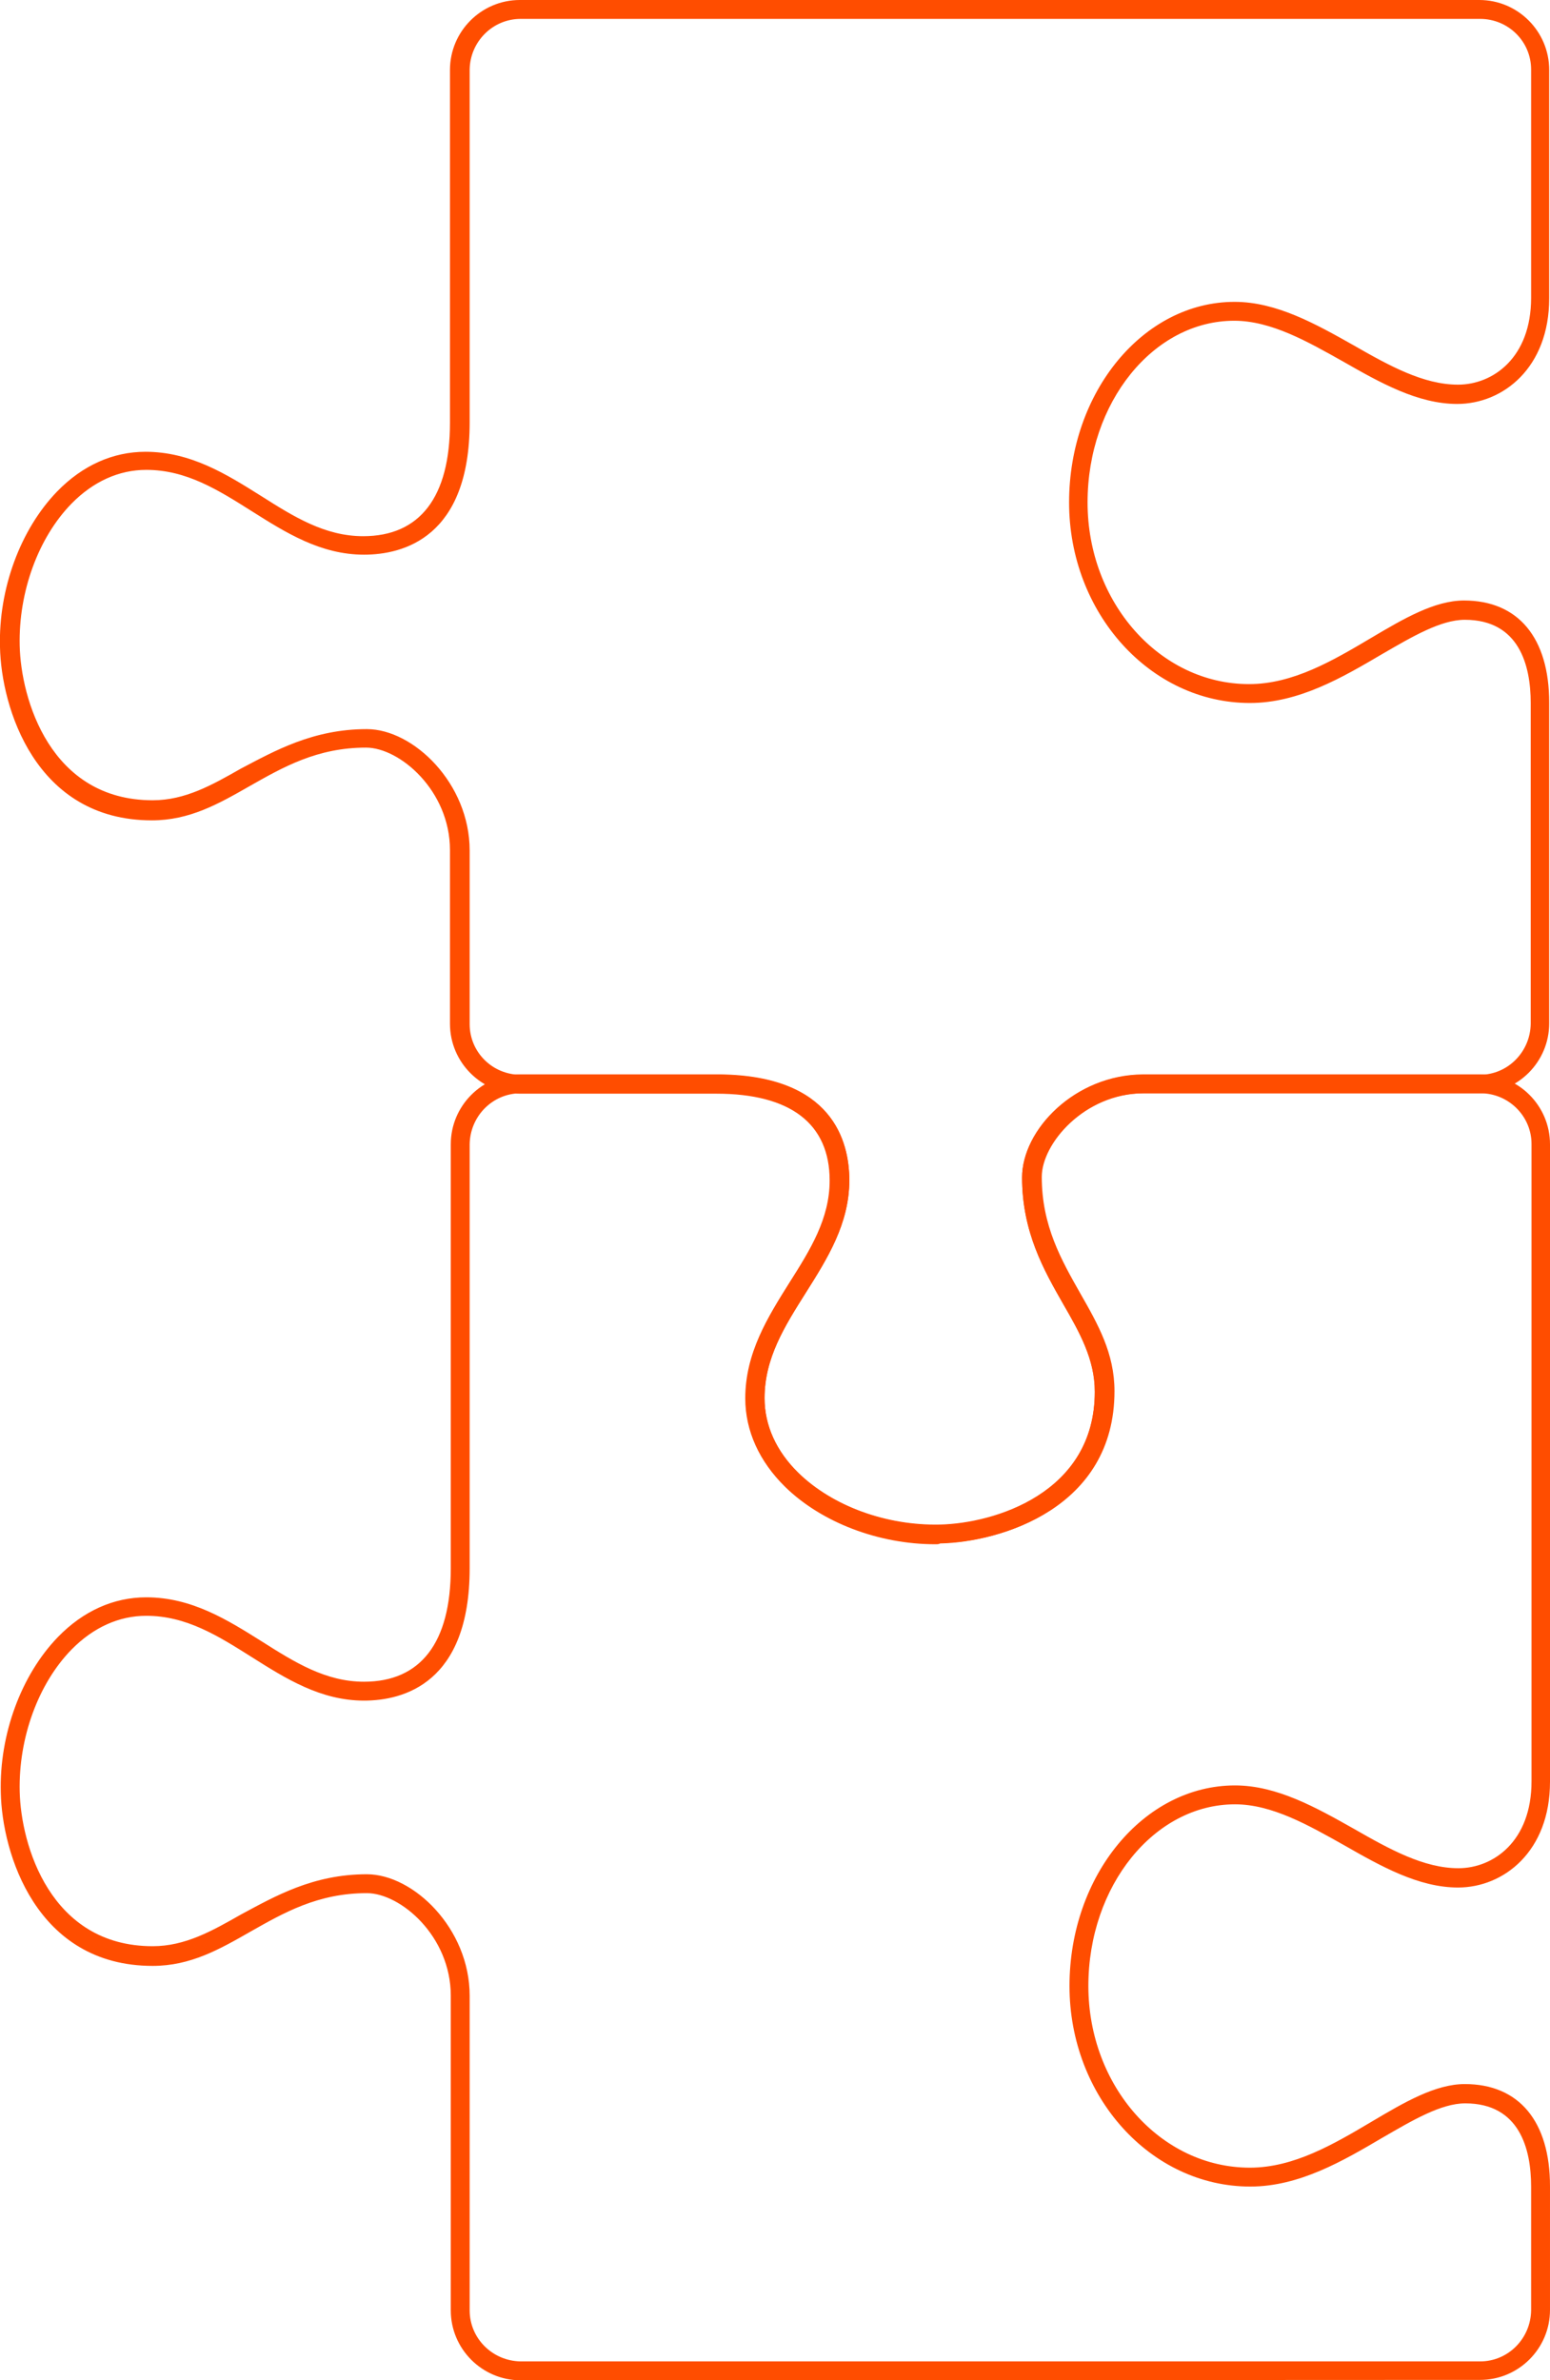 <svg xmlns="http://www.w3.org/2000/svg" xmlns:xlink="http://www.w3.org/1999/xlink" id="Calque_1" x="0px" y="0px" viewBox="0 0 385.8 592.2" style="enable-background:new 0 0 385.8 592.2;" xml:space="preserve"> <style type="text/css"> .st0{fill:#FF4D00;} </style> <g id="Groupe_70" transform="translate(25 34.725)"> <g id="Groupe_10" transform="translate(855 1658.275)"> <g id="Trac&#xE9;_32"> <path class="st0" d="M-750.4-1100.8c-9.6,0-17.4-7.8-17.4-17.4v-78.3c0-14.8-12.5-25.5-20.9-25.5c-12.2,0-20.7,4.9-29,9.6 c-7.7,4.4-14.9,8.5-24.3,8.5c-29.1,0-37.5-28.2-37.8-43.1c-0.4-14.5,5.1-29.3,14.2-38.7c6.3-6.5,13.9-9.9,22-9.9 c11.3,0,20.2,5.6,28.8,11c8.2,5.2,15.9,10,25.4,10c14.1,0,21.6-9.7,21.6-28.2v-105.5c0-9.6,7.8-17.4,17.4-17.4h49.6 c28,0.3,32.2,16.6,32.2,26.3c0,10.8-5.5,19.5-10.8,27.9s-10.3,16.3-10.3,26.3c0,6.8,2.9,13.2,8.4,18.6 c8.5,8.3,21.9,13.2,35.3,12.9c13.3-0.3,38.5-7.7,38.5-33.1c0-8.1-3.8-14.8-7.9-21.9c-4.8-8.4-10.2-17.9-10.2-31.4 c0-11.8,13.1-25.5,30.1-25.6h83.9c9.6,0,17.4,7.8,17.4,17.4v158.6c0,17.3-11.5,26.3-22.9,26.3c-9.8,0-19.2-5.3-28.3-10.5 c-8.9-5-18-10.2-27.2-10.2c-20.1,0-36.5,20.3-36.5,45.2s18,45.2,40.2,45.2c10.9,0,20.8-5.8,30.4-11.5c8.1-4.8,15.8-9.3,23.1-9.3 c13.5,0,21.2,9.3,21.2,25.4v30.8c0,9.6-7.8,17.4-17.4,17.4L-750.4-1100.8L-750.4-1100.8z M-788.7-1226.7 c11.6,0,25.6,13.5,25.6,30.2v78.3c0,7,5.7,12.6,12.7,12.7h238.8c7,0,12.6-5.7,12.7-12.7v-30.8c0-9.4-2.9-20.7-16.4-20.7 c-6,0-13.1,4.2-20.7,8.6c-9.7,5.7-20.6,12.1-32.8,12.1c-24.8,0-45-22.4-45-49.9s18.5-49.9,41.2-49.9c10.4,0,20.2,5.5,29.6,10.8 c8.9,5.1,17.4,9.8,26,9.8c8.7,0,18.2-6.7,18.2-21.6v-158.6c0-6.9-5.7-12.6-12.7-12.6h-83.9c-14.7,0.1-25.3,12.5-25.3,20.8 c0,12.2,4.9,20.7,9.6,29c4.4,7.7,8.5,14.9,8.5,24.3c0,29.1-28.2,37.5-43.1,37.8c-14.5,0.3-29.4-5.1-38.7-14.2 c-6.4-6.3-9.9-13.9-9.9-22c0-11.3,5.6-20.2,11-28.8c5.2-8.2,10-15.9,10-25.4c0-13.9-9.5-21.4-27.5-21.5h-49.6 c-7,0-12.6,5.7-12.7,12.7v105.5c0,28.6-16.5,32.9-26.3,32.9c-10.8,0-19.5-5.5-27.9-10.8c-8.4-5.3-16.3-10.3-26.3-10.3 c-6.8,0-13.2,2.9-18.6,8.4c-8.3,8.5-13.2,22-12.9,35.3c0.3,13.3,7.6,38.5,33.1,38.5c8.1,0,14.8-3.8,22-7.9 C-811.6-1221.2-802.1-1226.7-788.7-1226.7z"></path> </g> <g id="Trac&#xE9;_33"> <path class="st0" d="M-647.2-1308.8c-14.1,0-28.3-5.4-37.4-14.3c-6.4-6.3-9.9-13.9-9.9-22c0-11.3,5.6-20.2,11-28.8 c5.2-8.2,10-15.9,10-25.4c0-14.1-9.7-21.6-28.2-21.6h-48.9c-9.6,0-17.4-7.8-17.4-17.4v-43.2c0-14.8-12.5-25.5-20.9-25.5 c-12.2,0-20.7,4.9-29,9.6c-7.7,4.4-14.9,8.5-24.3,8.5c-29.1,0-37.5-28.2-37.8-43.1c-0.4-14.5,5.1-29.3,14.2-38.7 c6.3-6.5,13.9-9.9,22-9.9c11.3,0,20.2,5.6,28.8,11c8.2,5.2,15.9,10,25.4,10c14.1,0,21.6-9.7,21.6-28.2v-87.8 c0-9.6,7.8-17.4,17.4-17.4h92.6c5.2,0,23.8,0,42.8,0c19.8,0,40,0,45.9,0h57.5c9.6,0,17.4,7.8,17.4,17.4v56.8 c0,17.3-11.5,26.3-22.9,26.3c-9.8,0-19.2-5.3-28.3-10.5c-8.9-5-18-10.2-27.2-10.2c-20.1,0-36.5,20.3-36.5,45.2 c0,24.9,18,45.2,40.2,45.2c10.9,0,20.8-5.8,30.4-11.5c8.1-4.8,15.8-9.3,23.1-9.3c13.5,0,21.2,9.3,21.2,25.4v79.8 c0,9.6-7.8,17.4-17.4,17.4h-83.7c-14.8,0-25.5,12.5-25.5,20.9c0,12.2,4.9,20.7,9.6,29c4.4,7.7,8.5,14.9,8.5,24.3 c0,29.1-28.2,37.5-43.1,37.8C-646.3-1308.8-646.7-1308.8-647.2-1308.8z M-788.7-1511.6c11.6,0,25.6,13.5,25.6,30.2v43.2 c0,7,5.7,12.6,12.7,12.6h48.9c28.6,0,32.9,16.5,32.9,26.3c0,10.8-5.5,19.5-10.8,27.9c-5.3,8.4-10.3,16.3-10.3,26.3 c0,6.8,2.9,13.2,8.4,18.6c8.5,8.3,22,13.2,35.3,12.9c13.3-0.3,38.5-7.6,38.5-33.1c0-8.1-3.8-14.8-7.9-21.9 c-4.8-8.4-10.2-17.9-10.2-31.4c0-11.8,13.2-25.6,30.2-25.6h83.7c7,0,12.6-5.7,12.7-12.7v-79.8c0-9.4-2.9-20.7-16.4-20.7 c-6,0-13.1,4.2-20.7,8.6c-9.7,5.7-20.6,12.1-32.8,12.1c-24.8,0-45-22.4-45-49.9s18.5-49.9,41.2-49.9c10.4,0,20.2,5.5,29.6,10.8 c8.9,5.1,17.4,9.8,26,9.8c8.7,0,18.2-6.7,18.2-21.6v-56.8c0-7-5.7-12.6-12.7-12.6h-57.5c-5.9,0-26.1,0-45.9,0 c-19,0-37.6,0-42.8,0h-92.6c-7,0-12.6,5.7-12.7,12.6v87.8c0,28.6-16.5,32.9-26.3,32.9c-10.8,0-19.5-5.5-27.9-10.8 c-8.4-5.3-16.3-10.3-26.3-10.3c-6.8,0-13.2,2.9-18.6,8.4c-8.3,8.5-13.2,22-12.9,35.3s7.6,38.5,33.1,38.5c8.1,0,14.8-3.8,22-7.9 C-811.6-1506.2-802.1-1511.6-788.7-1511.6z"></path> </g> </g> </g> <g id="Groupe_71" transform="translate(25.025 34.587)"> <g id="Groupe_7" transform="translate(1378 1657.791)"> <g id="Trac&#xE9;_26"> <path class="st0" d="M693-556c-2.8,0-5.4-1.7-6.4-4.5l-82.3-195.6l31.6-36.4c3.6-4.2,9.2-6,14.6-4.8l51.2,11.9 c1.2,0.3,2.5,0.3,3.7,0.1l1.8-0.3l79.3,188.5c0.6,1.6,0.6,3.3,0.1,4.8c-1.3,3.6-5.2,5.4-8.8,4.1L728.1-606c-0.9-0.3-2,0-2.5,0.9 L699-559.4c-0.8,1.4-2.1,2.4-3.6,3C694.5-556.1,693.8-556,693-556z M609.8-755.2L691-562.3c0.4,1.2,1.6,1.8,2.7,1.4 c0.5-0.2,0.8-0.5,1.1-0.9l26.6-45.7c1.7-2.9,5.1-4.1,8.2-3l49.7,17.8c1.1,0.4,2.3-0.2,2.7-1.3c0.2-0.5,0.2-1,0-1.4l-77.9-185.1 c-1.2,0-2.4-0.1-3.6-0.3l-51.2-11.9c-3.7-0.9-7.5,0.4-10,3.2L609.8-755.2z"></path> </g> <g id="Ellipse_3"> <path class="st0" d="M593.7-856.3c-49.9,0-90.6-40.6-90.6-90.6c0-50,40.6-90.6,90.6-90.6c49.9,0,90.6,40.6,90.6,90.6 C684.3-896.9,643.7-856.3,593.7-856.3z M593.7-1032.8c-47.3,0-85.8,38.5-85.8,85.8s38.5,85.8,85.8,85.8s85.8-38.5,85.8-85.8 S641.1-1032.8,593.7-1032.8z"></path> </g> <g id="Trac&#xE9;_27"> <path class="st0" d="M494.5-556c-2.4,0-4.7-1.2-5.9-3.4L462-605c-0.5-0.9-1.6-1.3-2.5-0.9l-49.8,17.8c-1.5,0.5-3.2,0.5-4.7,0 c-1.7-0.6-3.1-1.9-3.9-3.5c-0.8-1.7-0.9-3.5-0.2-5.2l79.3-188.6l1.8,0.3c1.3,0.2,2.5,0.2,3.8-0.1l51.2-11.9 c5.4-1.3,11,0.6,14.6,4.8l31.6,36.4l-0.6,1.4l-81.7,194.3c-0.5,1.4-1.6,2.7-2.9,3.5C496.9-556.3,495.7-556,494.5-556z M460.2-610.8c2.4,0,4.7,1.2,5.9,3.4l26.6,45.6c0.6,1,1.9,1.3,2.9,0.8c0.4-0.2,0.7-0.6,0.9-1.1l81.2-193.1l-29.6-34.2 c-2.5-2.9-6.3-4.1-10-3.2l-51.2,11.9c-1.2,0.3-2.4,0.4-3.7,0.4l-77.9,185.2c-0.2,0.4-0.1,1,0.1,1.5c0.2,0.5,0.7,0.9,1.2,1.1 s1,0.2,1.4,0l49.8-17.8C458.6-610.7,459.4-610.8,460.2-610.8z"></path> </g> <g id="Trac&#xE9;_28"> <path class="st0" d="M593.7-744.5c-3.6,0-7-1.3-9.7-3.6c-0.5-0.5-1-1-1.5-1.5l-34.4-39.7c-2.5-2.9-6.3-4.1-10-3.2l-51.2,11.9 c-3.9,0.9-7.9,0.2-11.3-1.9c-3.4-2.1-5.7-5.4-6.6-9.3c-0.2-0.7-0.3-1.4-0.3-2.1l-4.5-52.3c-0.3-3.8-2.7-7-6.2-8.5l-48.4-20.5 c-7.6-3.2-11.1-12-7.9-19.5c0.3-0.7,0.6-1.3,1-1.9l27.1-45c2-3.2,2-7.3,0-10.5l-27.1-45c-2.1-3.4-2.7-7.4-1.7-11.3 c1-3.9,3.4-7.1,6.8-9.2c0.6-0.4,1.2-0.7,1.9-1l48.4-20.5c3.5-1.5,5.8-4.7,6.2-8.5l4.5-52.3c0.3-4,2.2-7.6,5.3-10.1 c3-2.6,6.9-3.8,10.9-3.4c0.7,0.1,1.4,0.2,2.1,0.3l51.2,11.9c3.7,0.8,7.5-0.4,10-3.2l34.4-39.7c5.4-6.2,14.8-6.9,21-1.5 c0.5,0.5,1,1,1.5,1.5l34.4,39.7c2.5,2.9,6.3,4.1,10,3.2l51.2-11.9c8-1.9,16,3.1,17.9,11.1c0.2,0.7,0.3,1.4,0.3,2.1l4.5,52.3 c0.3,3.8,2.7,7,6.2,8.5l48.4,20.5c7.6,3.2,11.1,12,7.9,19.5c-0.3,0.7-0.6,1.3-1,1.9l-27.1,45c-2,3.2-2,7.3,0,10.5l27.1,45 c2.1,3.4,2.7,7.4,1.7,11.3c-1,3.9-3.4,7.1-6.8,9.2c-0.6,0.4-1.2,0.7-1.9,1l-48.4,20.5c-3.5,1.5-5.8,4.7-6.2,8.5l-4.5,52.4 c-0.7,8.2-7.9,14.3-16.1,13.6c-0.7-0.1-1.4-0.2-2.1-0.3l-51.2-11.9c-3.7-0.9-7.5,0.4-10,3.2l-34.4,39.7c-2.6,3-6.2,4.8-10.2,5.1 C594.4-744.6,594.1-744.5,593.7-744.5z M540.4-797.6c4.3,0,8.4,1.8,11.2,5.1l34.4,39.7c0.3,0.4,0.7,0.7,1,1 c2.1,1.8,4.6,2.7,7.4,2.5c2.7-0.2,5.2-1.4,7-3.5l34.4-39.7c3.6-4.2,9.3-6,14.6-4.8l51.2,11.9c0.5,0.1,1,0.2,1.5,0.2 c5.6,0.5,10.5-3.7,11-9.3l4.5-52.4c0.5-5.5,3.9-10.3,9.1-12.4l48.4-20.5c0.4-0.2,0.9-0.4,1.3-0.7c2.3-1.4,4-3.6,4.6-6.3 c0.7-2.6,0.2-5.4-1.2-7.7l-27.1-45c-2.9-4.7-2.9-10.6,0-15.4l27.1-45c0.3-0.4,0.5-0.8,0.7-1.3c2.2-5.2-0.2-11.1-5.4-13.3 l-48.4-20.5c-5.1-2.2-8.6-6.9-9.1-12.5l-4.5-52.3c0-0.5-0.1-1-0.2-1.4c-0.6-2.6-2.2-4.9-4.5-6.3c-2.3-1.4-5-1.9-7.7-1.3 l-51.2,11.9c-5.4,1.3-11-0.6-14.6-4.8l-34.4-39.7c-0.3-0.4-0.7-0.7-1-1c-4.2-3.7-10.7-3.2-14.3,1l-34.4,39.7 c-3.6,4.2-9.2,6-14.6,4.8l-51.2-11.9c-0.5-0.1-0.9-0.2-1.4-0.2c-2.7-0.2-5.3,0.6-7.4,2.3c-2.1,1.7-3.4,4.2-3.6,6.9l-4.5,52.3 c-0.5,5.5-3.9,10.3-9,12.5l-48.4,20.5c-0.4,0.2-0.9,0.4-1.3,0.7c-2.3,1.4-4,3.6-4.6,6.3c-0.6,2.6-0.2,5.4,1.2,7.7l27.1,45 c2.9,4.7,2.9,10.7,0,15.4l-27.1,45c-0.3,0.4-0.5,0.9-0.7,1.3c-1.1,2.5-1.1,5.3-0.1,7.8s3,4.5,5.5,5.5l48.4,20.5 c5.1,2.2,8.6,6.9,9,12.4l4.5,52.4c0,0.5,0.1,1,0.2,1.4c0.6,2.6,2.2,4.9,4.5,6.3c2.3,1.4,5,1.9,7.7,1.3l51.2-11.9 C538.2-797.5,539.3-797.6,540.4-797.6z"></path> </g> </g> </g> </svg>